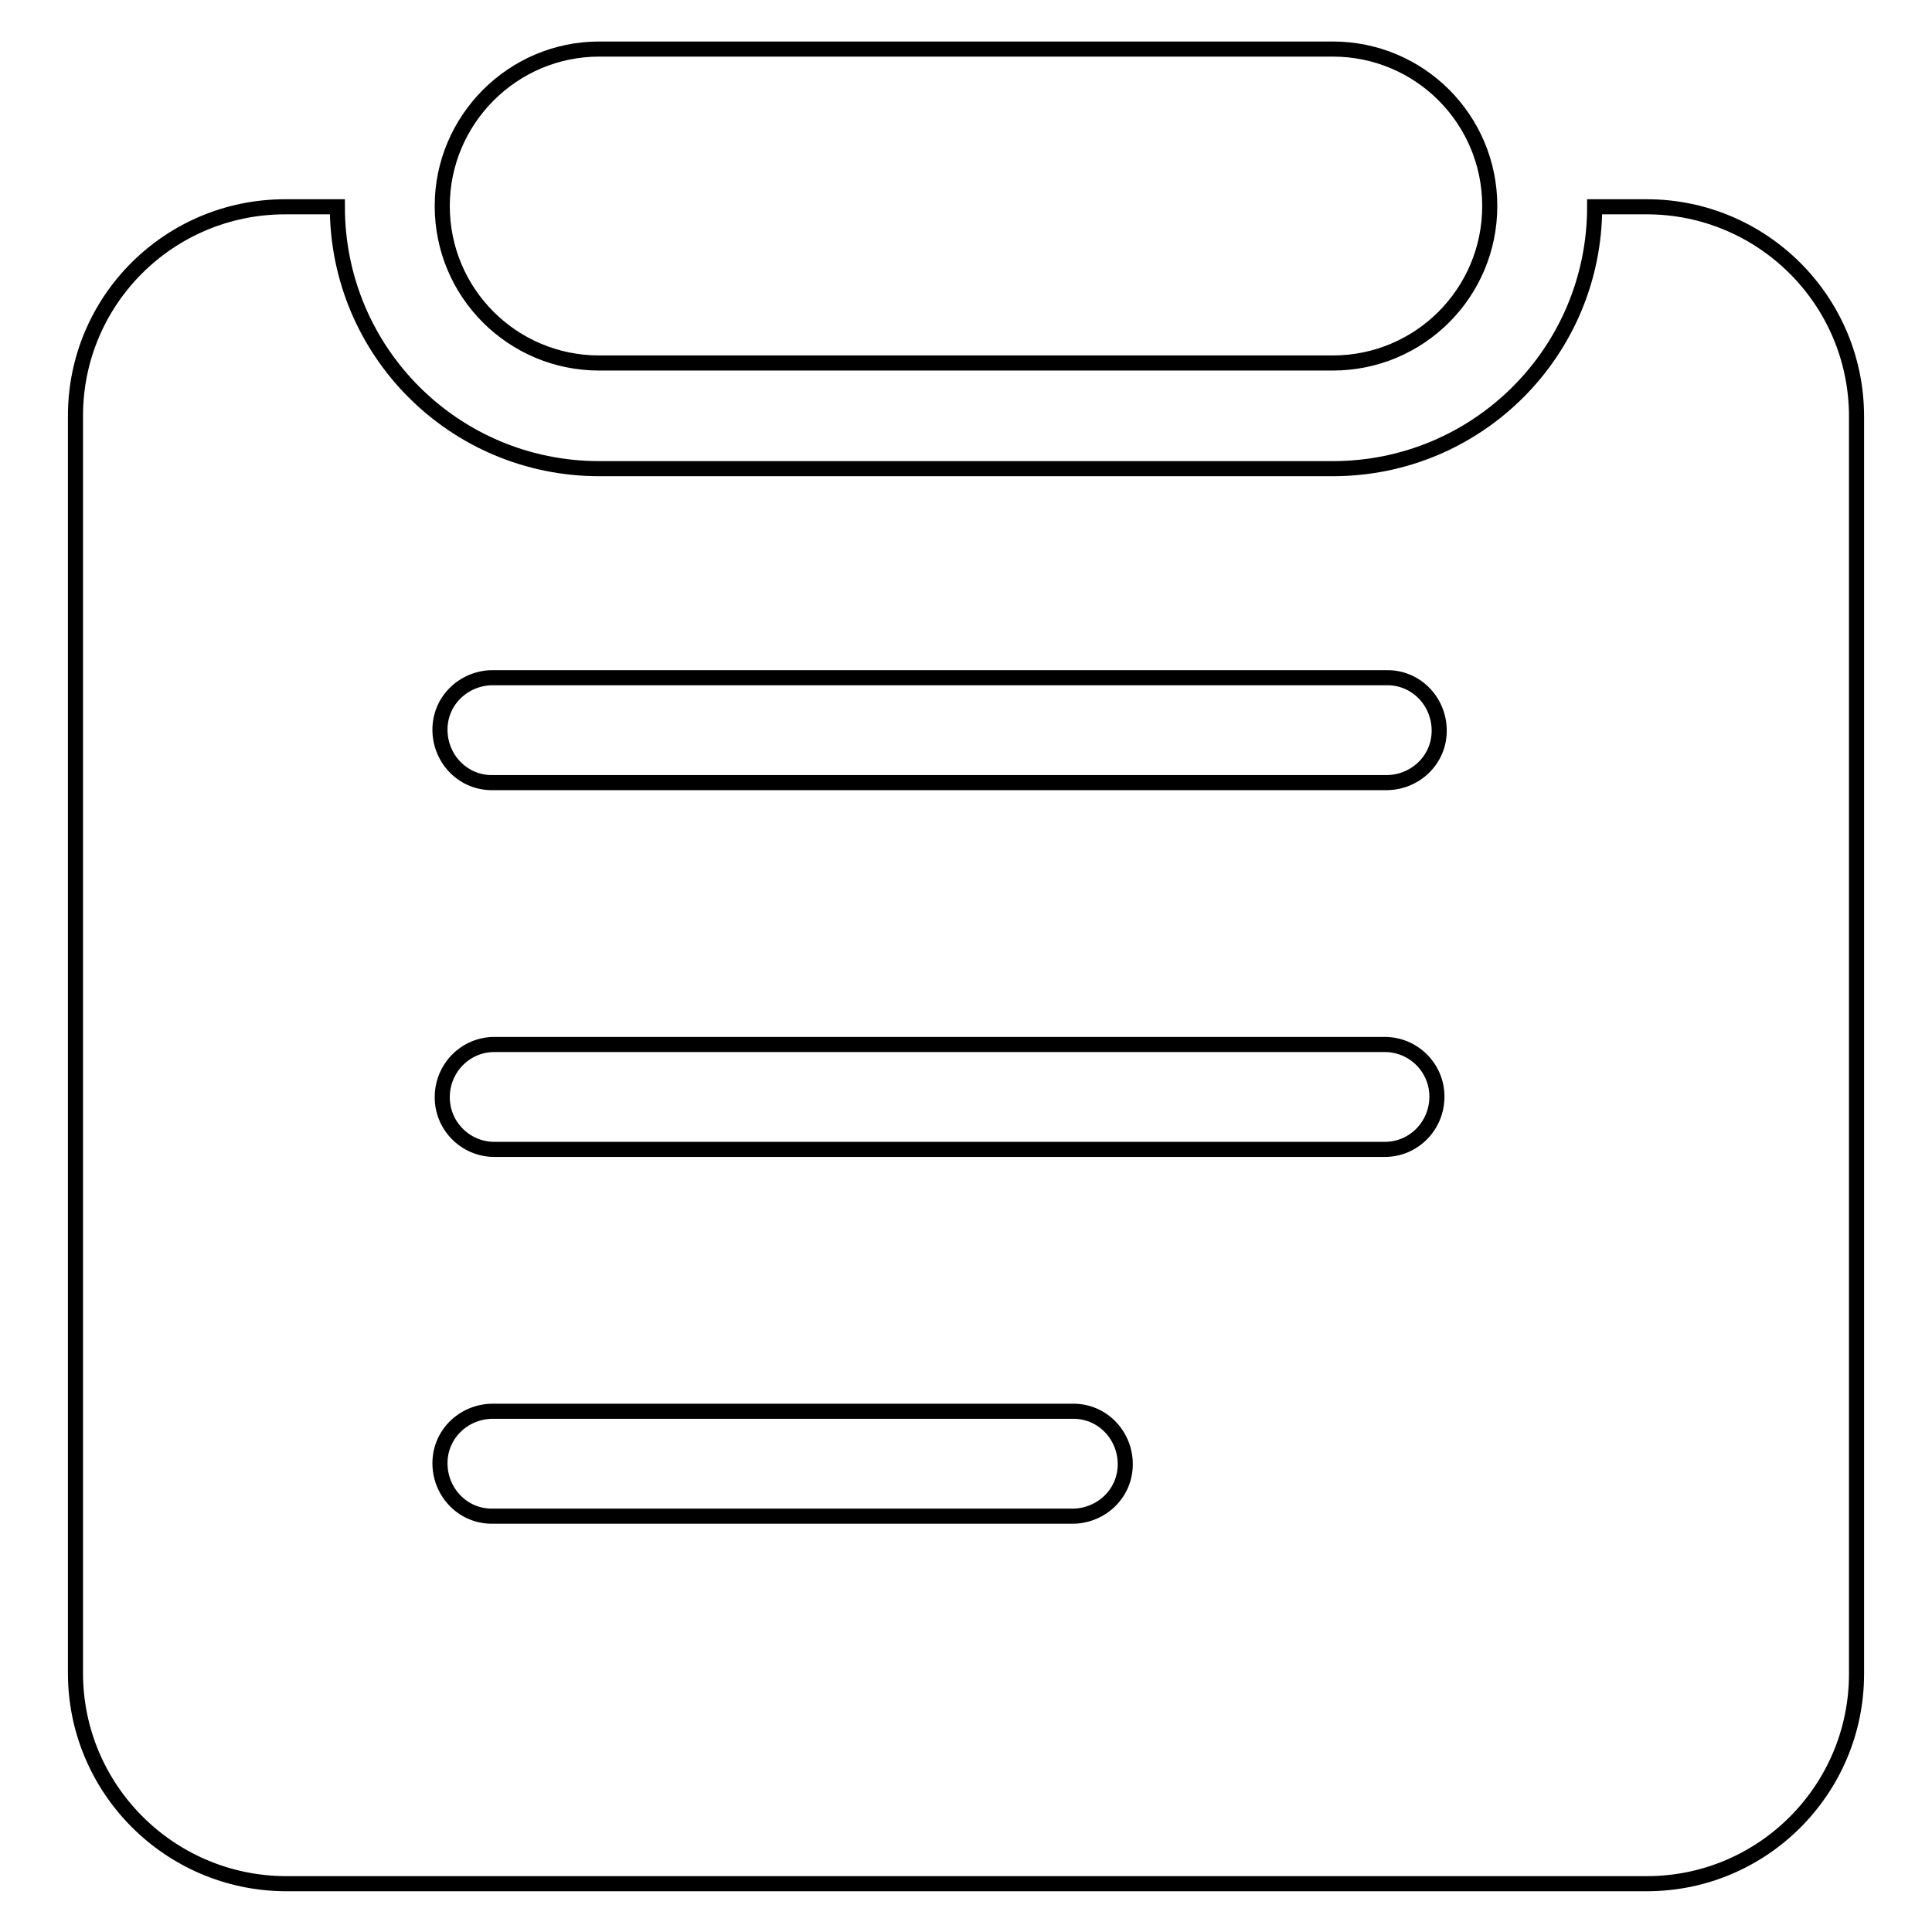 <?xml version="1.0" encoding="utf-8"?>
<!-- Svg Vector Icons : http://www.onlinewebfonts.com/icon -->
<!DOCTYPE svg PUBLIC "-//W3C//DTD SVG 1.1//EN" "http://www.w3.org/Graphics/SVG/1.1/DTD/svg11.dtd">
<svg version="1.1" xmlns="http://www.w3.org/2000/svg" xmlns:xlink="http://www.w3.org/1999/xlink" x="0px" y="0px" viewBox="0 0 256 256" enable-background="new 0 0 256 256" xml:space="preserve">
<g> <path stroke-width="2" fill-opacity="0" stroke="#000000"  d="M37.8,27.4h6.9c0,19.2,15.5,34.7,34.7,34.7l0,0h97.2c19.2,0,34.7-15.5,34.7-34.7l0,0h6.9 c15.3,0,27.8,12.4,27.8,27.8v166.6c0,15.3-12.4,27.8-27.8,27.8H37.8C22.4,249.5,10,237,10,221.7V55.1C10,39.8,22.4,27.4,37.8,27.4z  M65.5,89.8c-3.8-0.1-7.1,2.8-7.2,6.7c-0.1,3.8,2.8,7.1,6.7,7.2c0.2,0,0.4,0,0.5,0h118c3.8,0.1,7.1-2.8,7.2-6.7 c0.1-3.8-2.8-7.1-6.7-7.2c-0.2,0-0.4,0-0.5,0H65.5z M65.5,138.4c-3.8,0-6.9,3.1-6.9,7c0,3.8,3.1,6.9,6.9,6.9h118 c3.8,0,6.9-3.1,6.9-7c0-3.8-3.1-6.9-6.9-6.9H65.5z M65.5,187c-3.8-0.1-7.1,2.8-7.2,6.7c-0.1,3.8,2.8,7.1,6.7,7.2c0.2,0,0.4,0,0.5,0 h76.4c3.8,0.1,7.1-2.8,7.2-6.7c0.1-3.8-2.8-7.1-6.7-7.2c-0.2,0-0.4,0-0.5,0H65.5z M79.4,6.5h97.2c11.5,0,20.8,9.3,20.8,20.8 c0,11.5-9.3,20.8-20.8,20.8H79.4c-11.5,0-20.8-9.3-20.8-20.8C58.6,15.9,67.9,6.5,79.4,6.5z"/></g>
</svg>